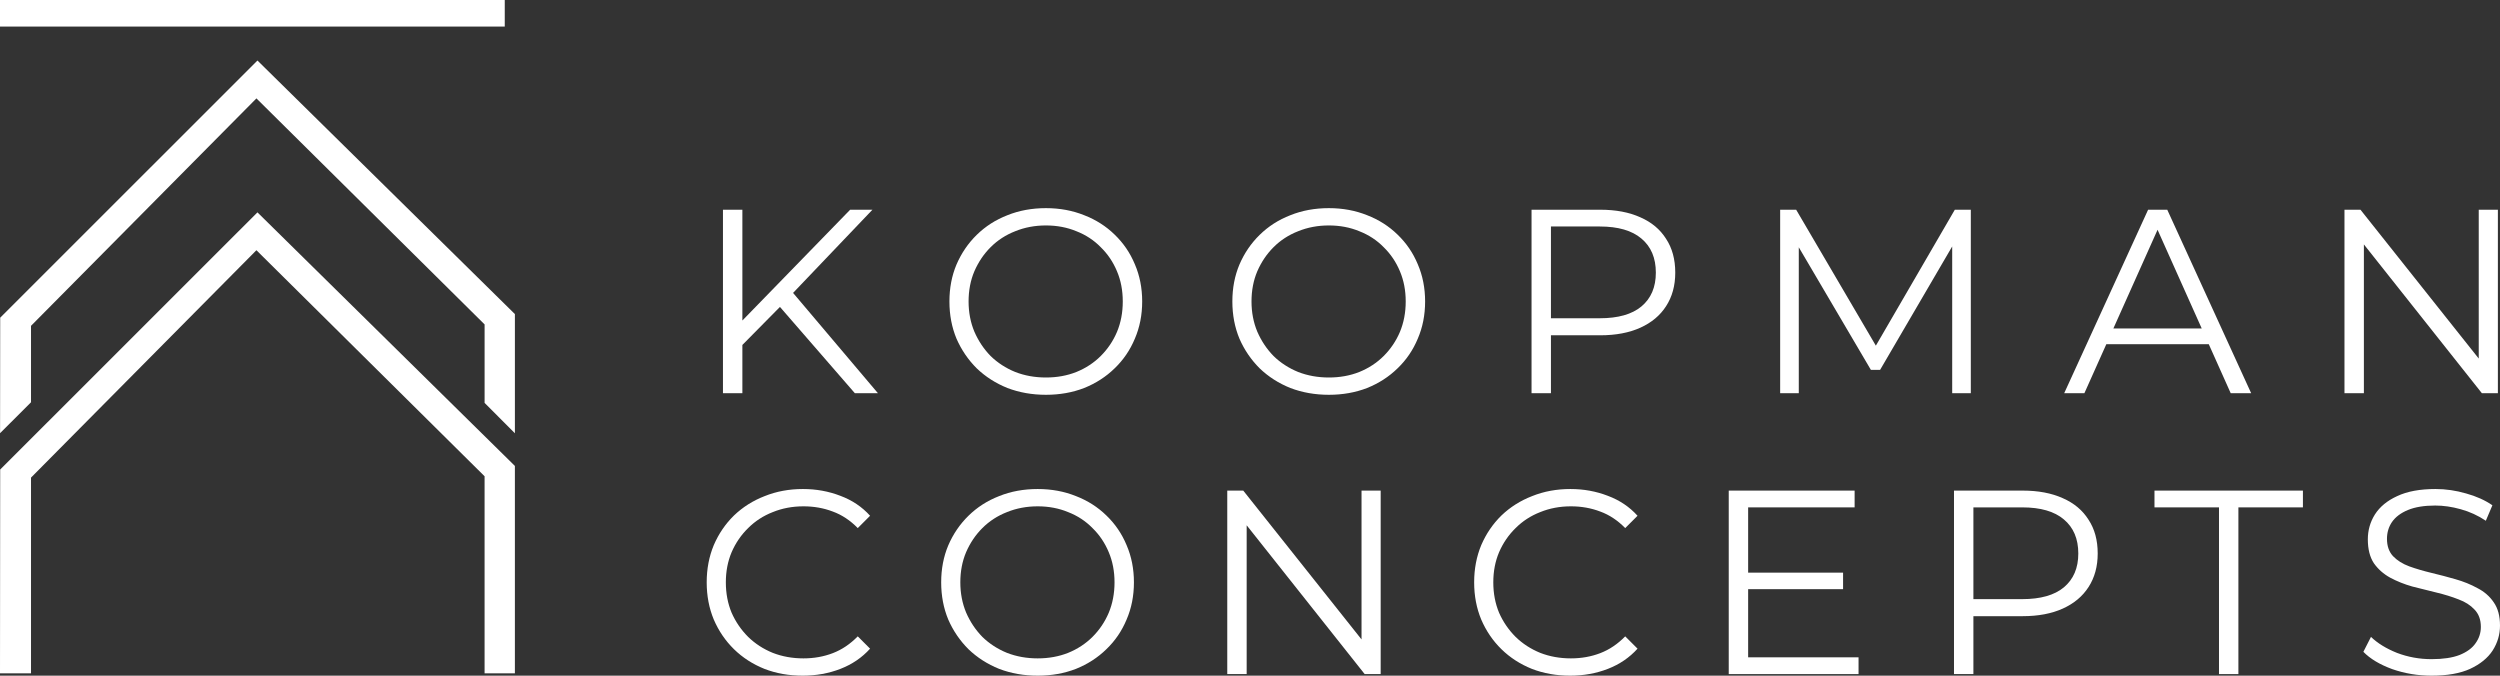 <svg width="222" height="60" viewBox="0 0 222 60" fill="none" xmlns="http://www.w3.org/2000/svg">
<rect x="0" y="0" width="222" height="60" fill="#333333" stroke="none"/>
<path d="M0 0H44.822V2.359H0V0Z" fill="white"/>
<path d="M2.754 59.794H0L0.017 41.694L22.861 18.858L45.722 41.375V59.794H43.031V42.292L22.77 22.22L2.754 42.412V59.794Z" fill="white"/>
<path d="M2.754 35.721V28.934L22.771 8.737L43.032 28.808V35.778L45.723 38.474V27.891L22.862 5.374L0.018 28.21L0.006 38.468L2.754 35.721Z" fill="white"/>
<path d="M208.189 18.623V34.919H209.913V21.704L220.392 34.919H221.812V18.623H220.112V31.839L209.61 18.623H208.189Z" fill="white"/>
<path fill-rule="evenodd" clip-rule="evenodd" d="M183.3 34.919L190.752 18.623H192.452L199.904 34.919H198.088L196.139 30.565H187.042L185.093 34.919H183.3ZM191.591 20.404L195.514 29.169H187.667L191.591 20.404Z" fill="white"/>
<path d="M158.078 18.623V34.919H159.732V21.959L166.136 32.847H166.951L173.355 21.885V34.919H175.008V18.623H173.588L166.576 30.695L159.499 18.623H158.078Z" fill="white"/>
<path fill-rule="evenodd" clip-rule="evenodd" d="M136.001 34.919V18.623H142.102C143.484 18.623 144.672 18.848 145.665 19.298C146.659 19.733 147.42 20.369 147.947 21.207C148.491 22.03 148.763 23.031 148.763 24.21C148.763 25.358 148.491 26.352 147.947 27.19C147.42 28.012 146.659 28.649 145.665 29.099C144.672 29.549 143.484 29.774 142.102 29.774H137.724V34.919H136.001ZM142.056 28.261H137.724V20.113H142.056C143.686 20.113 144.92 20.47 145.758 21.184C146.612 21.898 147.039 22.907 147.039 24.21C147.039 25.498 146.612 26.499 145.758 27.213C144.92 27.912 143.686 28.261 142.056 28.261Z" fill="white"/>
<path fill-rule="evenodd" clip-rule="evenodd" d="M114.581 34.453C115.636 34.856 116.777 35.058 118.004 35.058C119.23 35.058 120.364 34.856 121.404 34.453C122.444 34.034 123.344 33.452 124.105 32.707C124.881 31.962 125.479 31.085 125.898 30.076C126.333 29.068 126.55 27.966 126.55 26.771C126.55 25.576 126.333 24.474 125.898 23.465C125.479 22.456 124.881 21.58 124.105 20.835C123.344 20.09 122.444 19.515 121.404 19.112C120.364 18.693 119.23 18.483 118.004 18.483C116.762 18.483 115.621 18.693 114.581 19.112C113.54 19.515 112.632 20.098 111.856 20.858C111.095 21.603 110.497 22.48 110.063 23.488C109.644 24.482 109.434 25.576 109.434 26.771C109.434 27.966 109.644 29.068 110.063 30.076C110.497 31.07 111.095 31.947 111.856 32.707C112.632 33.452 113.54 34.034 114.581 34.453ZM120.705 33.033C119.882 33.359 118.982 33.522 118.004 33.522C117.026 33.522 116.118 33.359 115.279 33.033C114.441 32.691 113.711 32.218 113.09 31.613C112.485 30.992 112.003 30.27 111.646 29.448C111.305 28.625 111.134 27.733 111.134 26.771C111.134 25.793 111.305 24.901 111.646 24.094C112.003 23.271 112.485 22.557 113.09 21.952C113.711 21.331 114.441 20.858 115.279 20.532C116.118 20.191 117.026 20.02 118.004 20.02C118.982 20.02 119.882 20.191 120.705 20.532C121.543 20.858 122.265 21.331 122.871 21.952C123.492 22.557 123.973 23.271 124.315 24.094C124.656 24.901 124.827 25.793 124.827 26.771C124.827 27.749 124.656 28.649 124.315 29.471C123.973 30.278 123.492 30.992 122.871 31.613C122.265 32.218 121.543 32.691 120.705 33.033Z" fill="white"/>
<path fill-rule="evenodd" clip-rule="evenodd" d="M92.879 35.058C91.653 35.058 90.512 34.856 89.456 34.453C88.416 34.034 87.508 33.452 86.731 32.707C85.971 31.947 85.373 31.07 84.938 30.076C84.519 29.068 84.309 27.966 84.309 26.771C84.309 25.576 84.519 24.482 84.938 23.488C85.373 22.48 85.971 21.603 86.731 20.858C87.508 20.098 88.416 19.515 89.456 19.112C90.496 18.693 91.637 18.483 92.879 18.483C94.106 18.483 95.239 18.693 96.279 19.112C97.319 19.515 98.22 20.09 98.981 20.835C99.757 21.58 100.354 22.456 100.774 23.465C101.208 24.474 101.426 25.576 101.426 26.771C101.426 27.966 101.208 29.068 100.774 30.076C100.354 31.085 99.757 31.962 98.981 32.707C98.22 33.452 97.319 34.034 96.279 34.453C95.239 34.856 94.106 35.058 92.879 35.058ZM92.879 33.522C93.857 33.522 94.758 33.359 95.581 33.033C96.419 32.691 97.141 32.218 97.746 31.613C98.367 30.992 98.849 30.278 99.19 29.471C99.532 28.649 99.702 27.749 99.702 26.771C99.702 25.793 99.532 24.901 99.19 24.094C98.849 23.271 98.367 22.557 97.746 21.952C97.141 21.331 96.419 20.858 95.581 20.532C94.758 20.191 93.857 20.02 92.879 20.02C91.901 20.02 90.993 20.191 90.155 20.532C89.316 20.858 88.587 21.331 87.966 21.952C87.36 22.557 86.879 23.271 86.522 24.094C86.18 24.901 86.01 25.793 86.01 26.771C86.01 27.733 86.18 28.625 86.522 29.448C86.879 30.27 87.36 30.992 87.966 31.613C88.587 32.218 89.316 32.691 90.155 33.033C90.993 33.359 91.901 33.522 92.879 33.522Z" fill="white"/>
<path d="M65.923 30.632V34.919H64.199V18.623H65.923V28.462L75.494 18.623H77.473L70.425 26.01L77.962 34.919H75.913L69.259 27.254L65.923 30.632Z" fill="white"/>
<path d="M215.922 60C214.711 60 213.547 59.806 212.429 59.418C211.327 59.014 210.473 58.502 209.867 57.882L210.543 56.555C211.117 57.113 211.886 57.587 212.848 57.975C213.826 58.347 214.851 58.533 215.922 58.533C216.947 58.533 217.777 58.409 218.414 58.161C219.066 57.897 219.539 57.548 219.834 57.113C220.145 56.679 220.3 56.198 220.3 55.67C220.3 55.034 220.114 54.522 219.741 54.134C219.384 53.746 218.911 53.443 218.321 53.226C217.731 52.993 217.079 52.791 216.364 52.62C215.65 52.45 214.936 52.271 214.222 52.085C213.508 51.883 212.848 51.62 212.243 51.294C211.653 50.968 211.171 50.541 210.799 50.013C210.442 49.47 210.263 48.764 210.263 47.895C210.263 47.088 210.473 46.351 210.892 45.683C211.327 45.001 211.986 44.457 212.871 44.054C213.756 43.635 214.89 43.425 216.271 43.425C217.187 43.425 218.095 43.557 218.996 43.821C219.896 44.069 220.673 44.419 221.325 44.869L220.742 46.242C220.044 45.776 219.299 45.435 218.507 45.218C217.731 45.001 216.978 44.892 216.248 44.892C215.27 44.892 214.463 45.024 213.826 45.288C213.19 45.551 212.716 45.908 212.406 46.358C212.111 46.793 211.963 47.29 211.963 47.848C211.963 48.485 212.142 48.997 212.499 49.385C212.871 49.773 213.353 50.075 213.943 50.293C214.548 50.51 215.208 50.704 215.922 50.875C216.636 51.045 217.343 51.232 218.041 51.433C218.755 51.635 219.407 51.899 219.997 52.225C220.603 52.535 221.084 52.954 221.441 53.482C221.814 54.01 222 54.7 222 55.554C222 56.345 221.783 57.082 221.348 57.765C220.913 58.432 220.246 58.976 219.345 59.395C218.46 59.798 217.319 60 215.922 60Z" fill="white"/>
<path d="M197.047 45.055V59.86H198.77V45.055H204.499V43.565H191.318V45.055H197.047Z" fill="white"/>
<path fill-rule="evenodd" clip-rule="evenodd" d="M173.515 59.86V43.565H179.616C180.998 43.565 182.186 43.79 183.179 44.24C184.173 44.675 184.933 45.311 185.461 46.149C186.005 46.971 186.276 47.972 186.276 49.152C186.276 50.3 186.005 51.294 185.461 52.132C184.933 52.954 184.173 53.59 183.179 54.041C182.186 54.491 180.998 54.716 179.616 54.716H175.238V59.86H173.515ZM179.57 53.203H175.238V45.055H179.57C181.2 45.055 182.434 45.412 183.272 46.126C184.126 46.84 184.553 47.848 184.553 49.152C184.553 50.44 184.126 51.441 183.272 52.155C182.434 52.853 181.2 53.203 179.57 53.203Z" fill="white"/>
<path d="M155.235 52.318V58.37H165.039V59.86H153.512V43.565H164.69V45.055H155.235V50.851H163.665V52.318H155.235Z" fill="white"/>
<path d="M139.428 60C138.202 60 137.069 59.798 136.029 59.395C134.988 58.976 134.088 58.394 133.327 57.649C132.566 56.904 131.969 56.027 131.534 55.018C131.115 54.01 130.905 52.908 130.905 51.713C130.905 50.518 131.115 49.416 131.534 48.407C131.969 47.398 132.566 46.521 133.327 45.776C134.103 45.032 135.012 44.457 136.052 44.054C137.092 43.635 138.225 43.425 139.452 43.425C140.632 43.425 141.742 43.627 142.782 44.031C143.822 44.419 144.699 45.008 145.413 45.8L144.319 46.894C143.651 46.211 142.914 45.722 142.107 45.427C141.299 45.117 140.43 44.962 139.498 44.962C138.52 44.962 137.612 45.133 136.774 45.474C135.935 45.8 135.206 46.273 134.585 46.894C133.964 47.499 133.475 48.213 133.118 49.036C132.776 49.843 132.605 50.735 132.605 51.713C132.605 52.69 132.776 53.59 133.118 54.413C133.475 55.22 133.964 55.934 134.585 56.555C135.206 57.16 135.935 57.633 136.774 57.975C137.612 58.301 138.52 58.464 139.498 58.464C140.43 58.464 141.299 58.308 142.107 57.998C142.914 57.688 143.651 57.191 144.319 56.508L145.413 57.602C144.699 58.394 143.822 58.991 142.782 59.395C141.742 59.798 140.624 60 139.428 60Z" fill="white"/>
<path d="M108.981 43.565V59.86H110.704V46.646L121.183 59.86H122.604V43.565H120.904V56.781L110.401 43.565H108.981Z" fill="white"/>
<path fill-rule="evenodd" clip-rule="evenodd" d="M92.147 60C90.92 60 89.779 59.798 88.723 59.395C87.683 58.976 86.775 58.394 85.999 57.649C85.238 56.888 84.64 56.011 84.206 55.018C83.787 54.01 83.577 52.908 83.577 51.713C83.577 50.518 83.787 49.424 84.206 48.43C84.64 47.422 85.238 46.545 85.999 45.8C86.775 45.039 87.683 44.457 88.723 44.054C89.763 43.635 90.905 43.425 92.147 43.425C93.373 43.425 94.506 43.635 95.547 44.054C96.587 44.457 97.487 45.032 98.248 45.776C99.024 46.521 99.622 47.398 100.041 48.407C100.476 49.416 100.693 50.518 100.693 51.713C100.693 52.908 100.476 54.01 100.041 55.018C99.622 56.027 99.024 56.904 98.248 57.649C97.487 58.394 96.587 58.976 95.547 59.395C94.506 59.798 93.373 60 92.147 60ZM92.147 58.464C93.125 58.464 94.025 58.301 94.848 57.975C95.686 57.633 96.408 57.16 97.014 56.555C97.635 55.934 98.116 55.22 98.457 54.413C98.799 53.59 98.97 52.69 98.97 51.713C98.97 50.735 98.799 49.843 98.457 49.036C98.116 48.213 97.635 47.499 97.014 46.894C96.408 46.273 95.686 45.8 94.848 45.474C94.025 45.133 93.125 44.962 92.147 44.962C91.169 44.962 90.26 45.133 89.422 45.474C88.584 45.8 87.854 46.273 87.233 46.894C86.627 47.499 86.146 48.213 85.789 49.036C85.448 49.843 85.277 50.735 85.277 51.713C85.277 52.675 85.448 53.567 85.789 54.39C86.146 55.212 86.627 55.934 87.233 56.555C87.854 57.16 88.584 57.633 89.422 57.975C90.26 58.301 91.169 58.464 92.147 58.464Z" fill="white"/>
<path d="M67.879 59.395C68.919 59.798 70.052 60 71.278 60C72.474 60 73.592 59.798 74.632 59.395C75.672 58.991 76.549 58.394 77.263 57.602L76.169 56.508C75.501 57.191 74.764 57.688 73.957 57.998C73.149 58.308 72.28 58.464 71.348 58.464C70.37 58.464 69.462 58.301 68.624 57.975C67.785 57.633 67.056 57.16 66.435 56.555C65.814 55.934 65.325 55.22 64.968 54.413C64.626 53.59 64.455 52.69 64.455 51.713C64.455 50.735 64.626 49.843 64.968 49.036C65.325 48.213 65.814 47.499 66.435 46.894C67.056 46.273 67.785 45.8 68.624 45.474C69.462 45.133 70.37 44.962 71.348 44.962C72.28 44.962 73.149 45.117 73.957 45.427C74.764 45.722 75.501 46.211 76.169 46.894L77.263 45.8C76.549 45.008 75.672 44.419 74.632 44.031C73.592 43.627 72.482 43.425 71.302 43.425C70.075 43.425 68.942 43.635 67.902 44.054C66.862 44.457 65.954 45.032 65.177 45.776C64.416 46.521 63.819 47.398 63.384 48.407C62.965 49.416 62.755 50.518 62.755 51.713C62.755 52.908 62.965 54.01 63.384 55.018C63.819 56.027 64.416 56.904 65.177 57.649C65.938 58.394 66.838 58.976 67.879 59.395Z" fill="white"/>
</svg>
